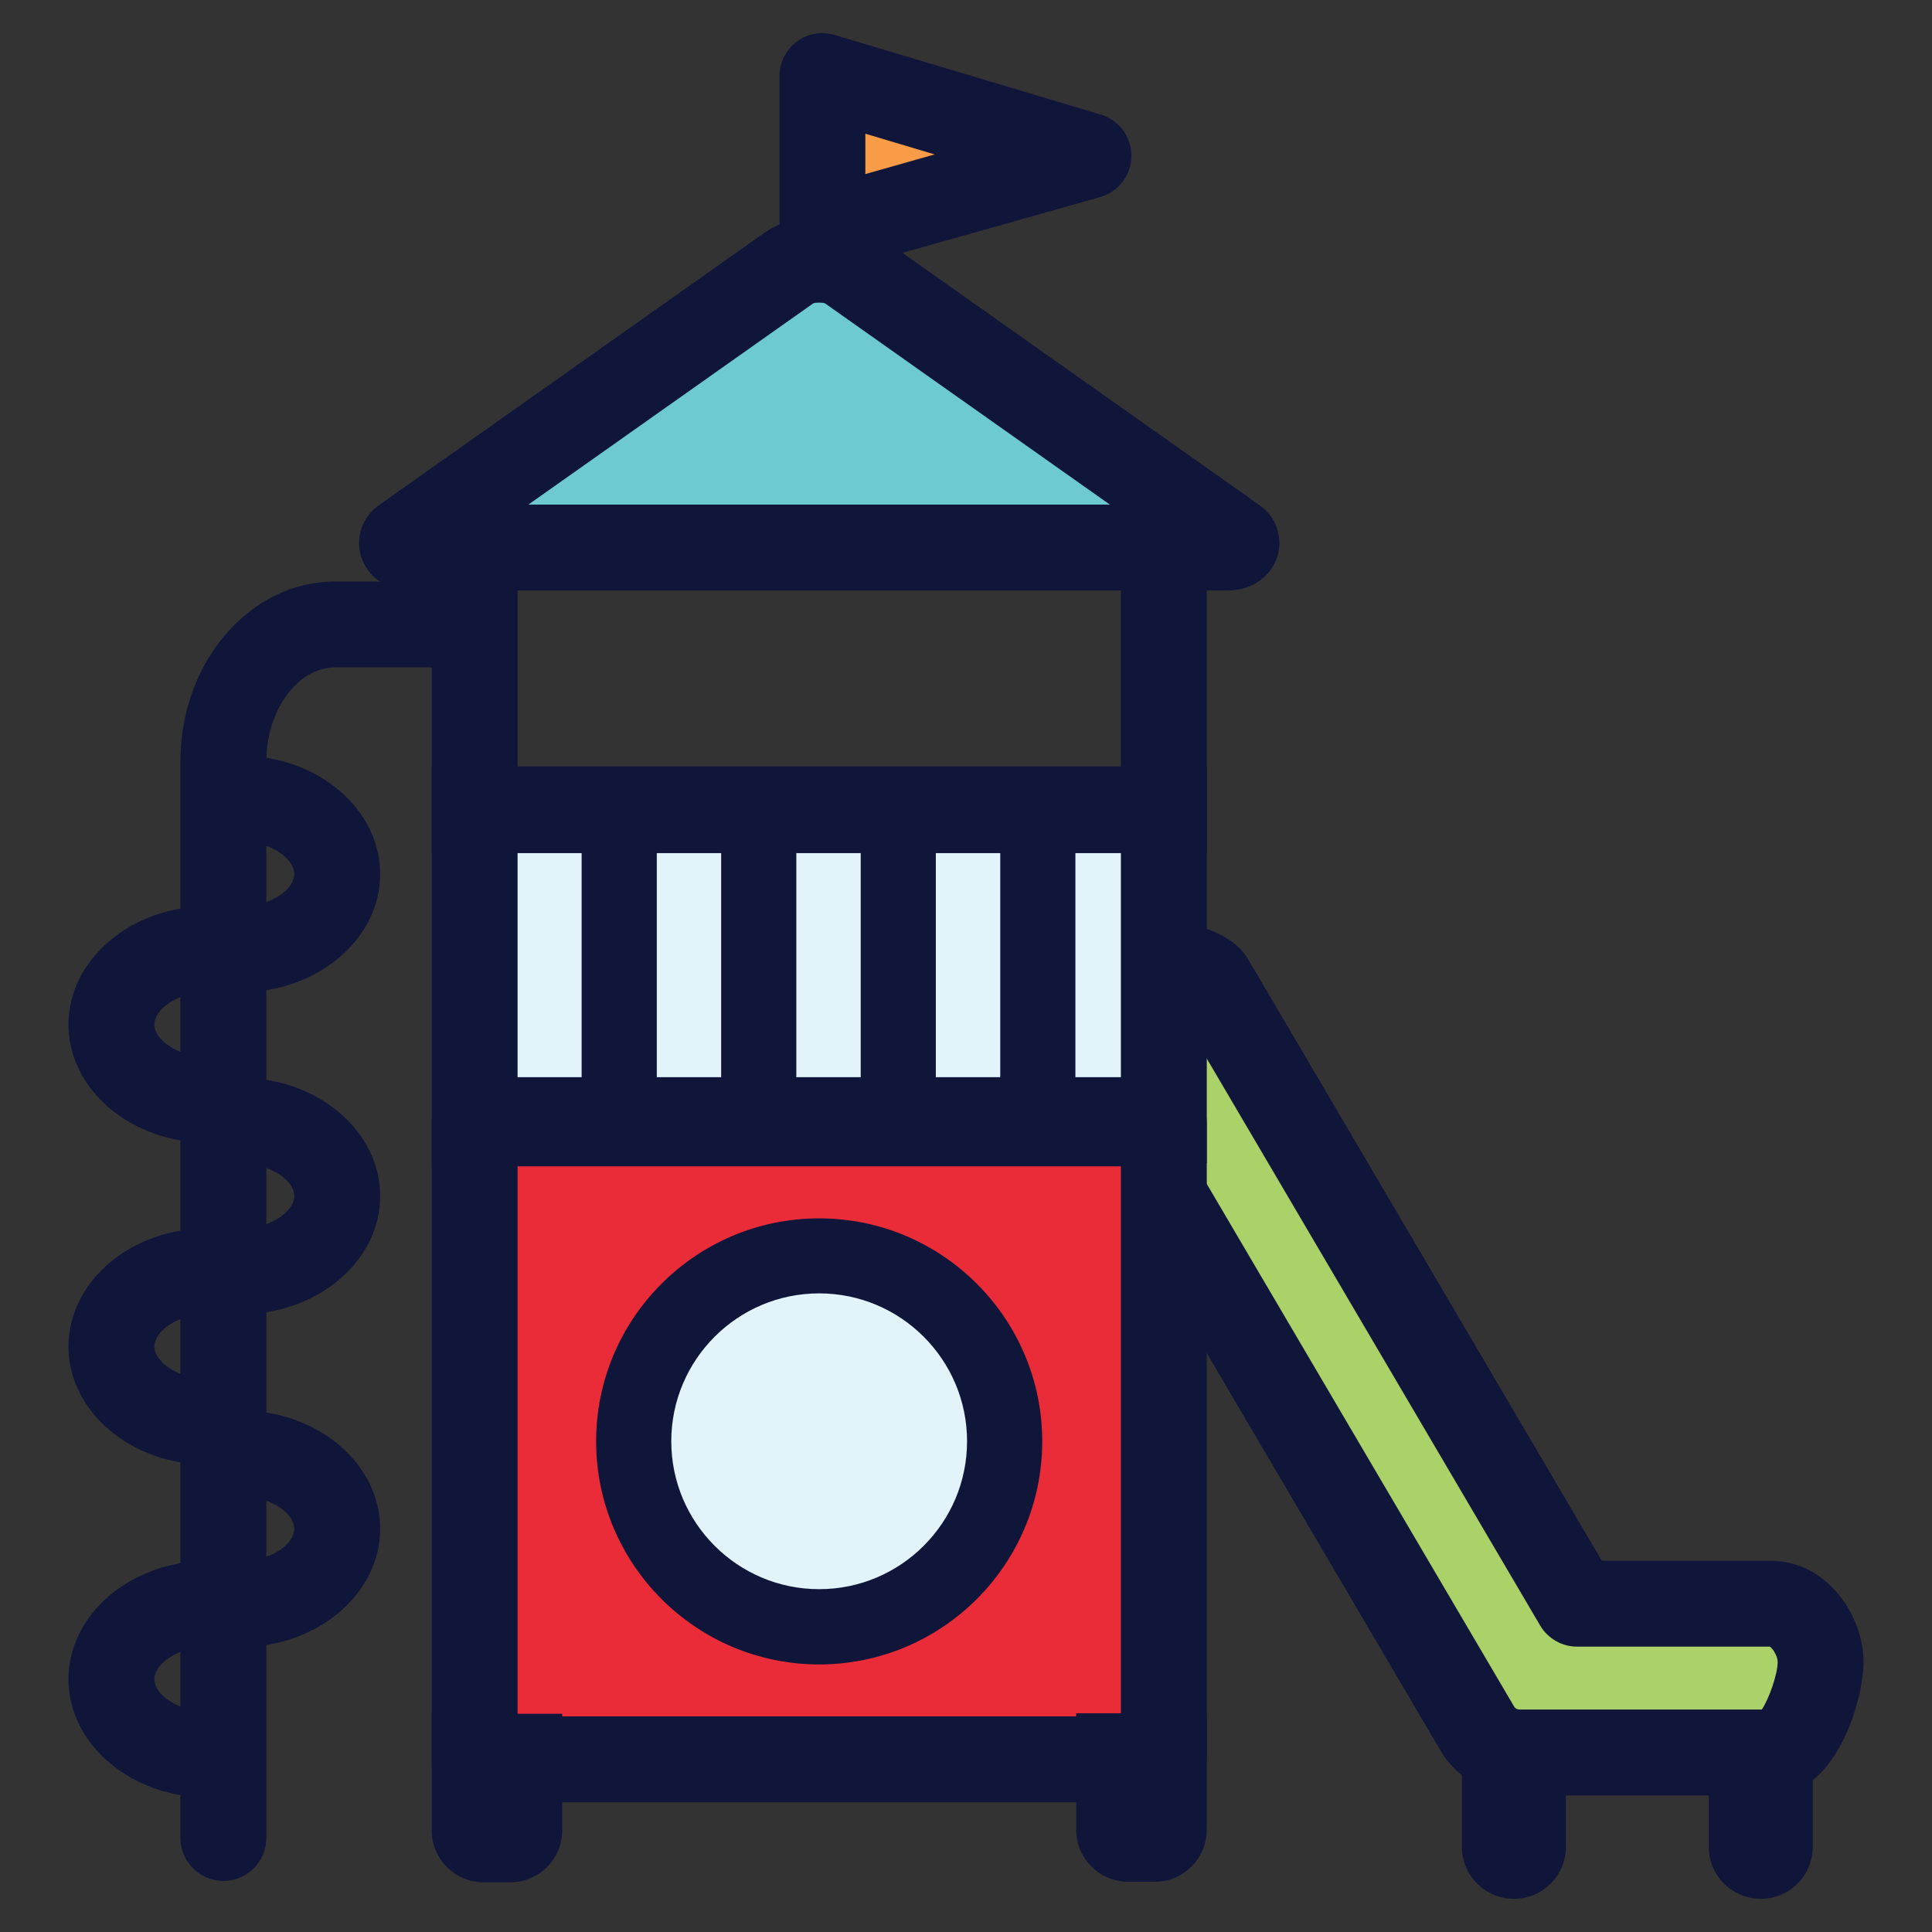 <svg width="40" height="40" viewBox="0 0 40 40" fill="none" xmlns="http://www.w3.org/2000/svg">
<rect x="0" y="0" width="40" height="40" fill="#333333" stroke="none"/>
<path d="M36.673 36.282H31.458C31.125 36.282 30.813 36.12 30.622 35.849L23.016 22.913L19.482 22.424C18.92 22.406 18.478 21.266 18.496 20.704C18.513 20.14 18.989 19.697 19.549 19.717L23.591 19.853C23.911 19.864 24.873 20.024 25.058 20.286L32.653 33.204H36.671C37.236 33.204 37.691 33.846 37.691 34.411C37.691 34.975 37.233 36.284 36.671 36.284L36.673 36.282Z" fill="#AAD268"/>
<path d="M36.673 37.172H31.458C30.836 37.172 30.253 36.867 29.896 36.36C29.882 36.34 29.869 36.32 29.858 36.3L22.469 23.736L19.393 23.309C19.038 23.28 18.436 23.083 17.976 22.165C17.733 21.68 17.593 21.109 17.609 20.674C17.627 20.163 17.842 19.687 18.218 19.338C18.591 18.991 19.078 18.811 19.587 18.829L23.622 18.965C23.638 18.965 25.262 19.027 25.787 19.776C25.8 19.796 25.814 19.816 25.827 19.836L33.165 32.316H36.673C37.798 32.316 38.582 33.42 38.582 34.411C38.582 35.198 38.014 37.174 36.673 37.174V37.172ZM31.362 35.352C31.387 35.378 31.422 35.394 31.458 35.394H36.476C36.627 35.172 36.805 34.658 36.805 34.409C36.805 34.291 36.709 34.136 36.642 34.092H32.654C32.338 34.092 32.047 33.925 31.887 33.654L24.389 20.903C24.182 20.829 23.758 20.747 23.56 20.74L19.518 20.605C19.471 20.598 19.442 20.623 19.425 20.638C19.407 20.656 19.382 20.685 19.382 20.732C19.376 20.938 19.538 21.383 19.671 21.552L23.134 22.032C23.402 22.069 23.64 22.227 23.778 22.46L31.358 35.349L31.362 35.352Z" fill="#10153A"/>
<path d="M24.982 17.647H8.938V10.104H24.985V17.647H24.982ZM10.716 15.869H23.207V11.882H10.716V15.869Z" fill="#10153A"/>
<path d="M9.827 16.773H24.096V23.191H9.827V16.773Z" fill="#E2F3FA"/>
<path d="M24.982 24.08H8.938V15.885H24.985V24.08H24.982ZM10.716 22.302H23.207V17.663H10.716V22.302Z" fill="#10153A"/>
<path d="M12.042 15.876H13.598V22.36H12.042V15.876Z" fill="#10153A"/>
<path d="M14.931 15.876H16.487V22.36H14.931V15.876Z" fill="#10153A"/>
<path d="M17.82 15.876H19.375V22.36H17.82V15.876Z" fill="#10153A"/>
<path d="M20.709 15.876H22.265V22.36H20.709V15.876Z" fill="#10153A"/>
<path d="M9.827 23.258H24.096V36.422H9.827V23.258Z" fill="#EA2C38"/>
<path d="M24.093 37.314H9.827C9.336 37.314 8.938 36.916 8.938 36.425V23.258C8.938 22.767 9.336 22.369 9.827 22.369H24.096C24.587 22.369 24.985 22.767 24.985 23.258V36.425C24.985 36.916 24.587 37.314 24.096 37.314H24.093ZM10.716 35.536H23.207V24.147H10.716V35.536Z" fill="#10153A"/>
<path d="M9.827 36.371H10.751V37.895C10.751 38 10.667 38.082 10.564 38.082H10.015C9.911 38.082 9.829 37.998 9.829 37.895V36.371H9.827Z" fill="#AAD268"/>
<path d="M10.562 38.971H10.014C9.42 38.971 8.938 38.489 8.938 37.896V35.482H11.64V37.896C11.64 38.489 11.158 38.971 10.565 38.971H10.562Z" fill="#10153A"/>
<path d="M23.169 36.36H24.093V37.885C24.093 37.989 24.009 38.072 23.907 38.072H23.358C23.253 38.072 23.171 37.987 23.171 37.885V36.36H23.169Z" fill="#AAD268"/>
<path d="M23.907 38.96H23.358C22.764 38.96 22.282 38.477 22.282 37.884V35.471H24.984V37.884C24.984 38.477 24.502 38.96 23.909 38.96H23.907Z" fill="#10153A"/>
<path d="M16.34 5.542L8.358 11.182C8.271 11.245 8.349 11.334 8.489 11.334H25.429C25.569 11.334 25.647 11.242 25.56 11.182L17.578 5.542C17.26 5.318 16.658 5.318 16.34 5.542Z" fill="#6CCAD0"/>
<path d="M25.431 12.225H8.489C8.016 12.225 7.609 11.945 7.478 11.527C7.353 11.131 7.5 10.702 7.847 10.458L15.829 4.818C16.453 4.376 17.469 4.376 18.093 4.818L26.076 10.458C26.422 10.702 26.569 11.131 26.445 11.527C26.311 11.945 25.904 12.225 25.433 12.225H25.431ZM10.942 10.447H22.978L17.08 6.28C17.022 6.26 16.896 6.26 16.838 6.28L10.94 10.447H10.942Z" fill="#10153A"/>
<path d="M31.342 38.425C31.238 38.425 31.156 38.34 31.156 38.238V36.714H31.531V38.238C31.531 38.343 31.447 38.425 31.345 38.425H31.342Z" fill="#AAD268"/>
<path d="M31.342 39.313C30.749 39.313 30.267 38.831 30.267 38.238V35.824H32.42V38.238C32.42 38.831 31.938 39.313 31.344 39.313H31.342Z" fill="#10153A"/>
<path d="M36.453 38.425C36.349 38.425 36.267 38.34 36.267 38.238V36.714H36.642V38.238C36.642 38.343 36.558 38.425 36.455 38.425H36.453Z" fill="#AAD268"/>
<path d="M36.453 39.313C35.86 39.313 35.378 38.831 35.378 38.238V35.824H37.531V38.238C37.531 38.831 37.049 39.313 36.456 39.313H36.453Z" fill="#10153A"/>
<path d="M22.538 3.224L17.027 4.78V1.575L22.538 3.224Z" fill="#F89C47"/>
<path d="M17.027 5.668C16.835 5.668 16.647 5.606 16.491 5.488C16.269 5.32 16.138 5.057 16.138 4.78V1.575C16.138 1.295 16.271 1.031 16.495 0.862C16.72 0.693 17.011 0.642 17.282 0.724L22.791 2.373C23.169 2.486 23.429 2.835 23.424 3.231C23.422 3.626 23.158 3.971 22.778 4.08L17.269 5.635C17.189 5.657 17.109 5.668 17.027 5.668ZM17.916 2.768V3.604L19.351 3.197L17.916 2.768Z" fill="#10153A"/>
<path d="M16.96 33.682C19.081 33.682 20.8 31.963 20.8 29.842C20.8 27.721 19.081 26.002 16.96 26.002C14.839 26.002 13.12 27.721 13.12 29.842C13.12 31.963 14.839 33.682 16.96 33.682Z" fill="#E2F3FA"/>
<path d="M16.96 34.46C14.413 34.46 12.342 32.389 12.342 29.842C12.342 27.296 14.413 25.225 16.96 25.225C19.507 25.225 21.578 27.296 21.578 29.842C21.578 32.389 19.507 34.46 16.96 34.46ZM16.96 26.778C15.271 26.778 13.898 28.151 13.898 29.84C13.898 31.529 15.271 32.902 16.96 32.902C18.649 32.902 20.022 31.529 20.022 29.84C20.022 28.151 18.649 26.778 16.96 26.778Z" fill="#10153A"/>
<path d="M4.625 38.942C4.134 38.942 3.736 38.544 3.736 38.053V15.758C3.736 13.709 5.171 12.04 6.936 12.04H9.705C10.196 12.04 10.594 12.438 10.594 12.929C10.594 13.42 10.196 13.818 9.705 13.818H6.936C6.165 13.818 5.514 14.707 5.514 15.758V38.053C5.514 38.544 5.116 38.942 4.625 38.942Z" fill="#10153A"/>
<path d="M4.311 23.66C2.716 23.66 1.418 22.561 1.418 21.212C1.418 19.863 2.716 18.763 4.311 18.763C4.802 18.763 5.2 19.16 5.2 19.652C5.2 20.143 4.802 20.541 4.311 20.541C3.674 20.541 3.196 20.896 3.196 21.212C3.196 21.527 3.674 21.883 4.311 21.883C4.802 21.883 5.2 22.28 5.2 22.772C5.2 23.263 4.802 23.66 4.311 23.66Z" fill="#10153A"/>
<path d="M4.978 20.544C4.487 20.544 4.089 20.146 4.089 19.655C4.089 19.164 4.487 18.767 4.978 18.767C5.616 18.767 6.093 18.411 6.093 18.095C6.093 17.78 5.616 17.424 4.978 17.424C4.487 17.424 4.089 17.026 4.089 16.535C4.089 16.044 4.487 15.646 4.978 15.646C6.573 15.646 7.871 16.747 7.871 18.095C7.871 19.444 6.573 20.544 4.978 20.544Z" fill="#10153A"/>
<path d="M4.311 30.326C2.716 30.326 1.418 29.227 1.418 27.878C1.418 26.529 2.716 25.429 4.311 25.429C4.802 25.429 5.2 25.826 5.2 26.318C5.2 26.809 4.802 27.206 4.311 27.206C3.674 27.206 3.196 27.562 3.196 27.878C3.196 28.193 3.674 28.549 4.311 28.549C4.802 28.549 5.2 28.947 5.2 29.438C5.2 29.929 4.802 30.326 4.311 30.326Z" fill="#10153A"/>
<path d="M4.978 27.211C4.487 27.211 4.089 26.814 4.089 26.322C4.089 25.831 4.487 25.433 4.978 25.433C5.616 25.433 6.093 25.078 6.093 24.762C6.093 24.447 5.616 24.091 4.978 24.091C4.487 24.091 4.089 23.694 4.089 23.202C4.089 22.711 4.487 22.314 4.978 22.314C6.573 22.314 7.871 23.413 7.871 24.762C7.871 26.111 6.573 27.211 4.978 27.211Z" fill="#10153A"/>
<path d="M4.311 37.215C2.716 37.215 1.418 36.115 1.418 34.766C1.418 33.417 2.716 32.317 4.311 32.317C4.802 32.317 5.2 32.715 5.2 33.206C5.2 33.697 4.802 34.095 4.311 34.095C3.674 34.095 3.196 34.451 3.196 34.766C3.196 35.082 3.674 35.437 4.311 35.437C4.802 35.437 5.2 35.835 5.2 36.326C5.2 36.817 4.802 37.215 4.311 37.215Z" fill="#10153A"/>
<path d="M4.978 34.1C4.487 34.1 4.089 33.702 4.089 33.211C4.089 32.72 4.487 32.322 4.978 32.322C5.616 32.322 6.093 31.967 6.093 31.651C6.093 31.335 5.616 30.98 4.978 30.98C4.487 30.98 4.089 30.582 4.089 30.091C4.089 29.6 4.487 29.202 4.978 29.202C6.573 29.202 7.871 30.302 7.871 31.651C7.871 33 6.573 34.1 4.978 34.1Z" fill="#10153A"/>
</svg>
